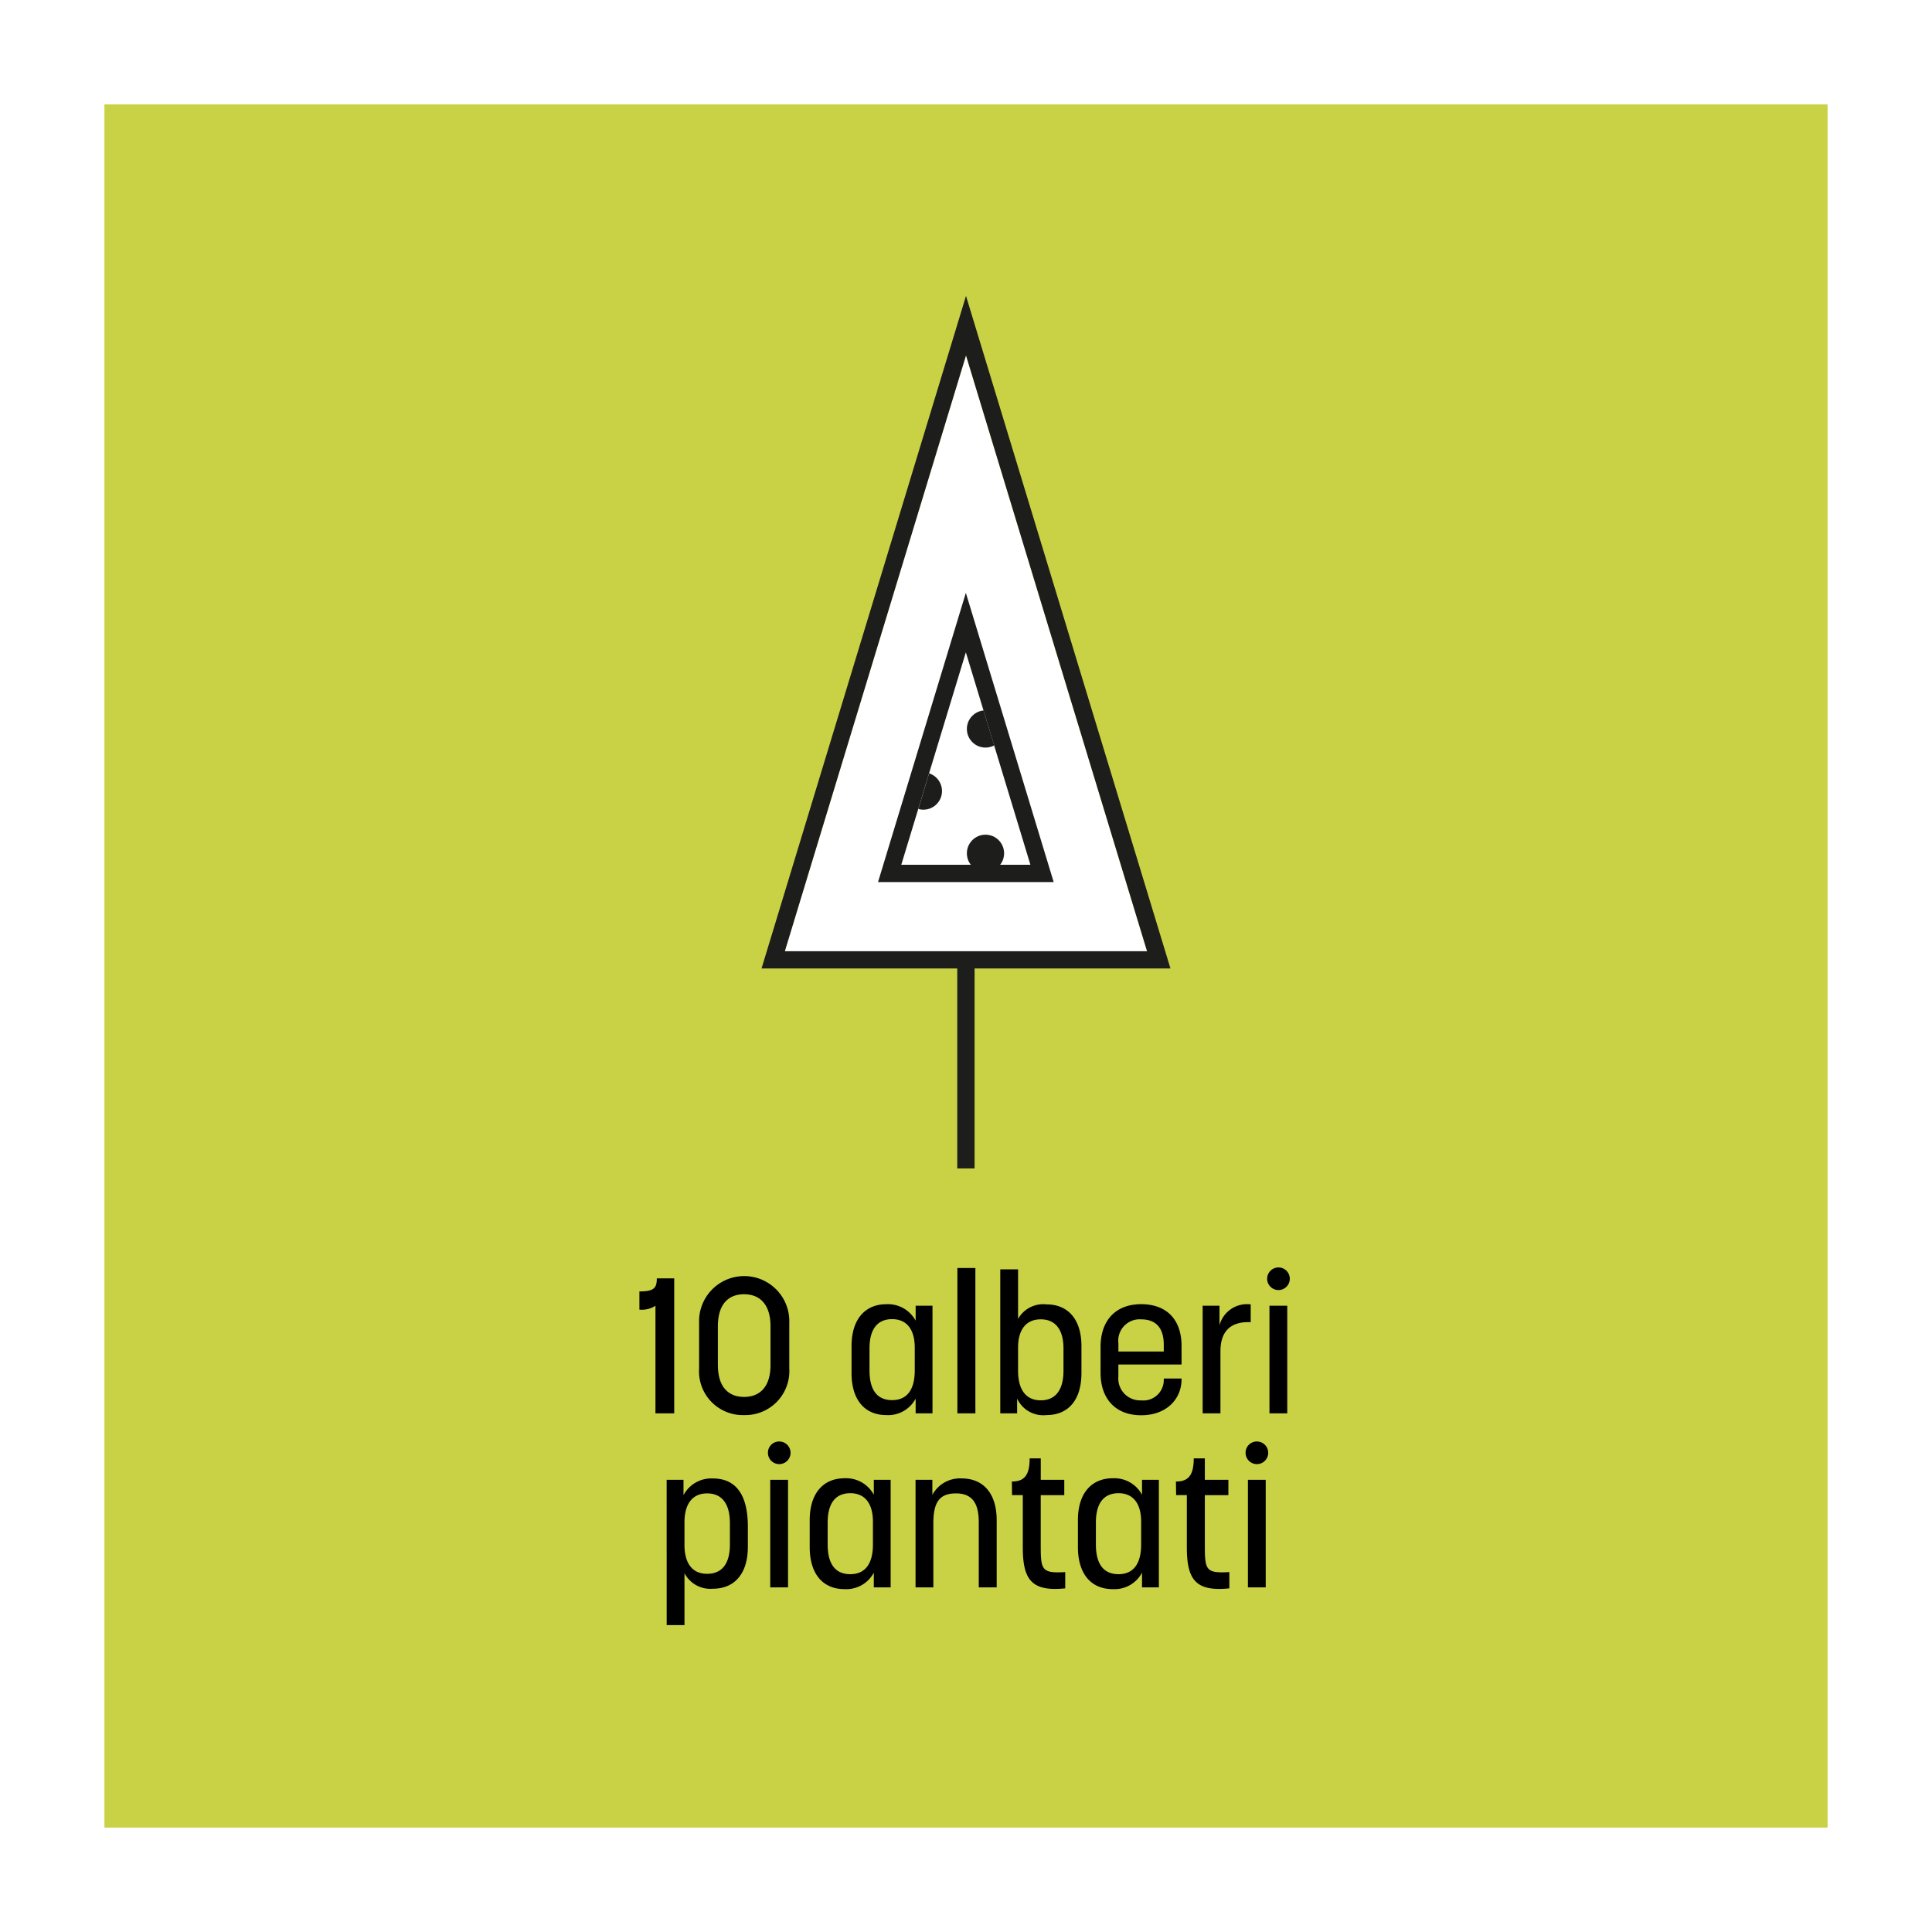<svg xmlns="http://www.w3.org/2000/svg" xmlns:xlink="http://www.w3.org/1999/xlink" width="222" height="222" viewBox="0 0 222 222"><defs><clipPath id="a"><path d="M19.381,30.507l-7.419,24.43H26.817Z" transform="translate(-11.961 -30.507)" fill="none"/></clipPath></defs><g transform="translate(-94 -1981)"><rect width="222" height="222" transform="translate(94 1981)" fill="#fff"/><rect width="198" height="198" transform="translate(106 1993)" fill="#c9d244"/><g transform="translate(181.505 2015)"><path d="M1.991,73.569H43.617L22.812,5.091Z" transform="translate(0.682 1.744)" fill="#fff"/><path d="M46.972,77.285H0L23.495,0,46.989,77.285ZM2.674,75.3H44.3L23.495,6.834,2.674,75.313Z" fill="#1d1d1b"/><path d="M30.172,58.653H9.97L20.063,25.416,30.156,58.653ZM12.643,56.664H27.482L20.063,32.251Z" transform="translate(3.415 8.706)" fill="#1d1d1b"/><rect width="1.989" height="23.962" transform="translate(22.492 76.299)" fill="#1d1d1b"/><g transform="translate(16.059 40.957)" clip-path="url(#a)"><circle cx="2.139" cy="2.139" r="2.139" transform="translate(7.536 6.667)" fill="#1d1d1b"/><circle cx="2.139" cy="2.139" r="2.139" transform="translate(0.401 13.803)" fill="#1d1d1b"/><circle cx="2.139" cy="2.139" r="2.139" transform="translate(7.536 20.955)" fill="#1d1d1b"/></g></g><path d="M40.39,4.636V17h2.156V1.49h-2c0,1.122-.33,1.5-2,1.5v2.09A2.851,2.851,0,0,0,40.39,4.636ZM50.576,17.2a5.061,5.061,0,0,0,5.192-5.368V6.616a5.185,5.185,0,1,0-10.362,0V11.83A5.032,5.032,0,0,0,50.576,17.2Zm-3.014-5.786V7.034c0-2.64,1.254-3.718,3.014-3.718,1.738,0,3.036,1.078,3.036,3.7v4.422c0,2.6-1.3,3.674-3.036,3.674C48.816,15.108,47.562,14.03,47.562,11.412ZM66.922,17.2a3.572,3.572,0,0,0,3.366-1.892V17h1.936V4.636H70.288V6.352A3.61,3.61,0,0,0,66.922,4.46c-2.376,0-4,1.65-4,4.818v3.08C62.918,15.482,64.458,17.2,66.922,17.2Zm-1.936-5.126V9.542c0-2.2.9-3.366,2.6-3.366,1.628,0,2.6,1.122,2.6,3.278v2.618c0,2.222-.9,3.41-2.6,3.41C65.866,15.482,64.986,14.316,64.986,12.072ZM75.084,17h2.068V.3H75.084Zm10.23.2c2.486,0,4.026-1.694,4.026-4.84V9.278c0-3.08-1.54-4.8-4.026-4.8a3.31,3.31,0,0,0-3.256,1.672V.456H80.012V17h1.936V15.306A3.308,3.308,0,0,0,85.314,17.2Zm-3.256-5.1V9.454c0-2.134.968-3.256,2.6-3.256,1.738,0,2.618,1.232,2.618,3.366v2.53c0,2.2-.9,3.41-2.618,3.41C82.982,15.5,82.058,14.316,82.058,12.094ZM96.2,17.22c2.926,0,4.642-1.87,4.642-4.136V13H98.8v.2a2.35,2.35,0,0,1-2.6,2.31,2.513,2.513,0,0,1-2.618-2.728V11.39h7.26V9.256c0-3.036-1.716-4.8-4.642-4.8-2.948,0-4.664,1.892-4.664,4.906v2.992C91.54,15.328,93.256,17.22,96.2,17.22ZM93.586,9.894V8.948A2.456,2.456,0,0,1,96.2,6.2c1.606,0,2.6.88,2.6,2.926v.77ZM103.266,17h2.046V9.85c0-2.288,1.188-3.432,3.476-3.322V4.482a3.267,3.267,0,0,0-3.586,2.4V4.636h-1.936Zm7.678,0h2.046V4.636h-2.046ZM110.68,1.534a1.3,1.3,0,0,0,2.6,0,1.3,1.3,0,0,0-2.6,0Zm-69,39.8h2.046V35.372a3.357,3.357,0,0,0,3.256,1.782c2.486,0,4.026-1.716,4.026-4.818v-2.31c0-3.7-1.386-5.544-4.026-5.544A3.61,3.61,0,0,0,43.613,26.4v-1.76H41.677Zm2.046-9.262V29.52c0-2.178.968-3.322,2.6-3.322,1.716,0,2.618,1.21,2.618,3.41v2.464c0,2.2-.9,3.366-2.618,3.366C44.647,35.438,43.723,34.272,43.723,32.072ZM53.579,37h2.046V24.636H53.579Zm-.264-15.466a1.3,1.3,0,1,0,1.3-1.3A1.286,1.286,0,0,0,53.315,21.534Zm8.8,15.664a3.572,3.572,0,0,0,3.366-1.892V37h1.936V24.636H65.481v1.716a3.61,3.61,0,0,0-3.366-1.892c-2.376,0-4,1.65-4,4.818v3.08C58.111,35.482,59.651,37.2,62.115,37.2Zm-1.936-5.126v-2.53c0-2.2.9-3.366,2.6-3.366,1.628,0,2.6,1.122,2.6,3.278v2.618c0,2.222-.9,3.41-2.6,3.41C61.059,35.482,60.179,34.316,60.179,32.072ZM70.277,37h2.046V29.63c0-2.354.66-3.432,2.6-3.432,1.958,0,2.618,1.254,2.618,3.322V37H79.6V29.278c0-3.08-1.54-4.8-4.026-4.8a3.6,3.6,0,0,0-3.366,1.892V24.636H70.277Zm17.2.11V35.24c-2.706.154-2.816-.22-2.816-3.124V26.4h2.706v-1.76H84.665V22.172H83.389c0,2-.66,2.662-2.046,2.662l.022,1.562H82.6V32.4C82.6,36.142,83.631,37.506,87.481,37.11Zm5.456.088A3.572,3.572,0,0,0,96.3,35.306V37h1.936V24.636H96.3v1.716a3.61,3.61,0,0,0-3.366-1.892c-2.376,0-4,1.65-4,4.818v3.08C88.933,35.482,90.473,37.2,92.937,37.2ZM91,32.072v-2.53c0-2.2.9-3.366,2.6-3.366,1.628,0,2.6,1.122,2.6,3.278v2.618c0,2.222-.9,3.41-2.6,3.41C91.881,35.482,91,34.316,91,32.072Zm15.334,5.038V35.24c-2.706.154-2.816-.22-2.816-3.124V26.4h2.706v-1.76h-2.706V22.172h-1.276c0,2-.66,2.662-2.046,2.662l.022,1.562h1.232V32.4C101.451,36.142,102.485,37.506,106.335,37.11Zm2.134-.11h2.046V24.636h-2.046ZM108.2,21.534a1.3,1.3,0,1,0,1.3-1.3A1.286,1.286,0,0,0,108.2,21.534Z" transform="translate(128.926 2126.403)"/></g></svg>